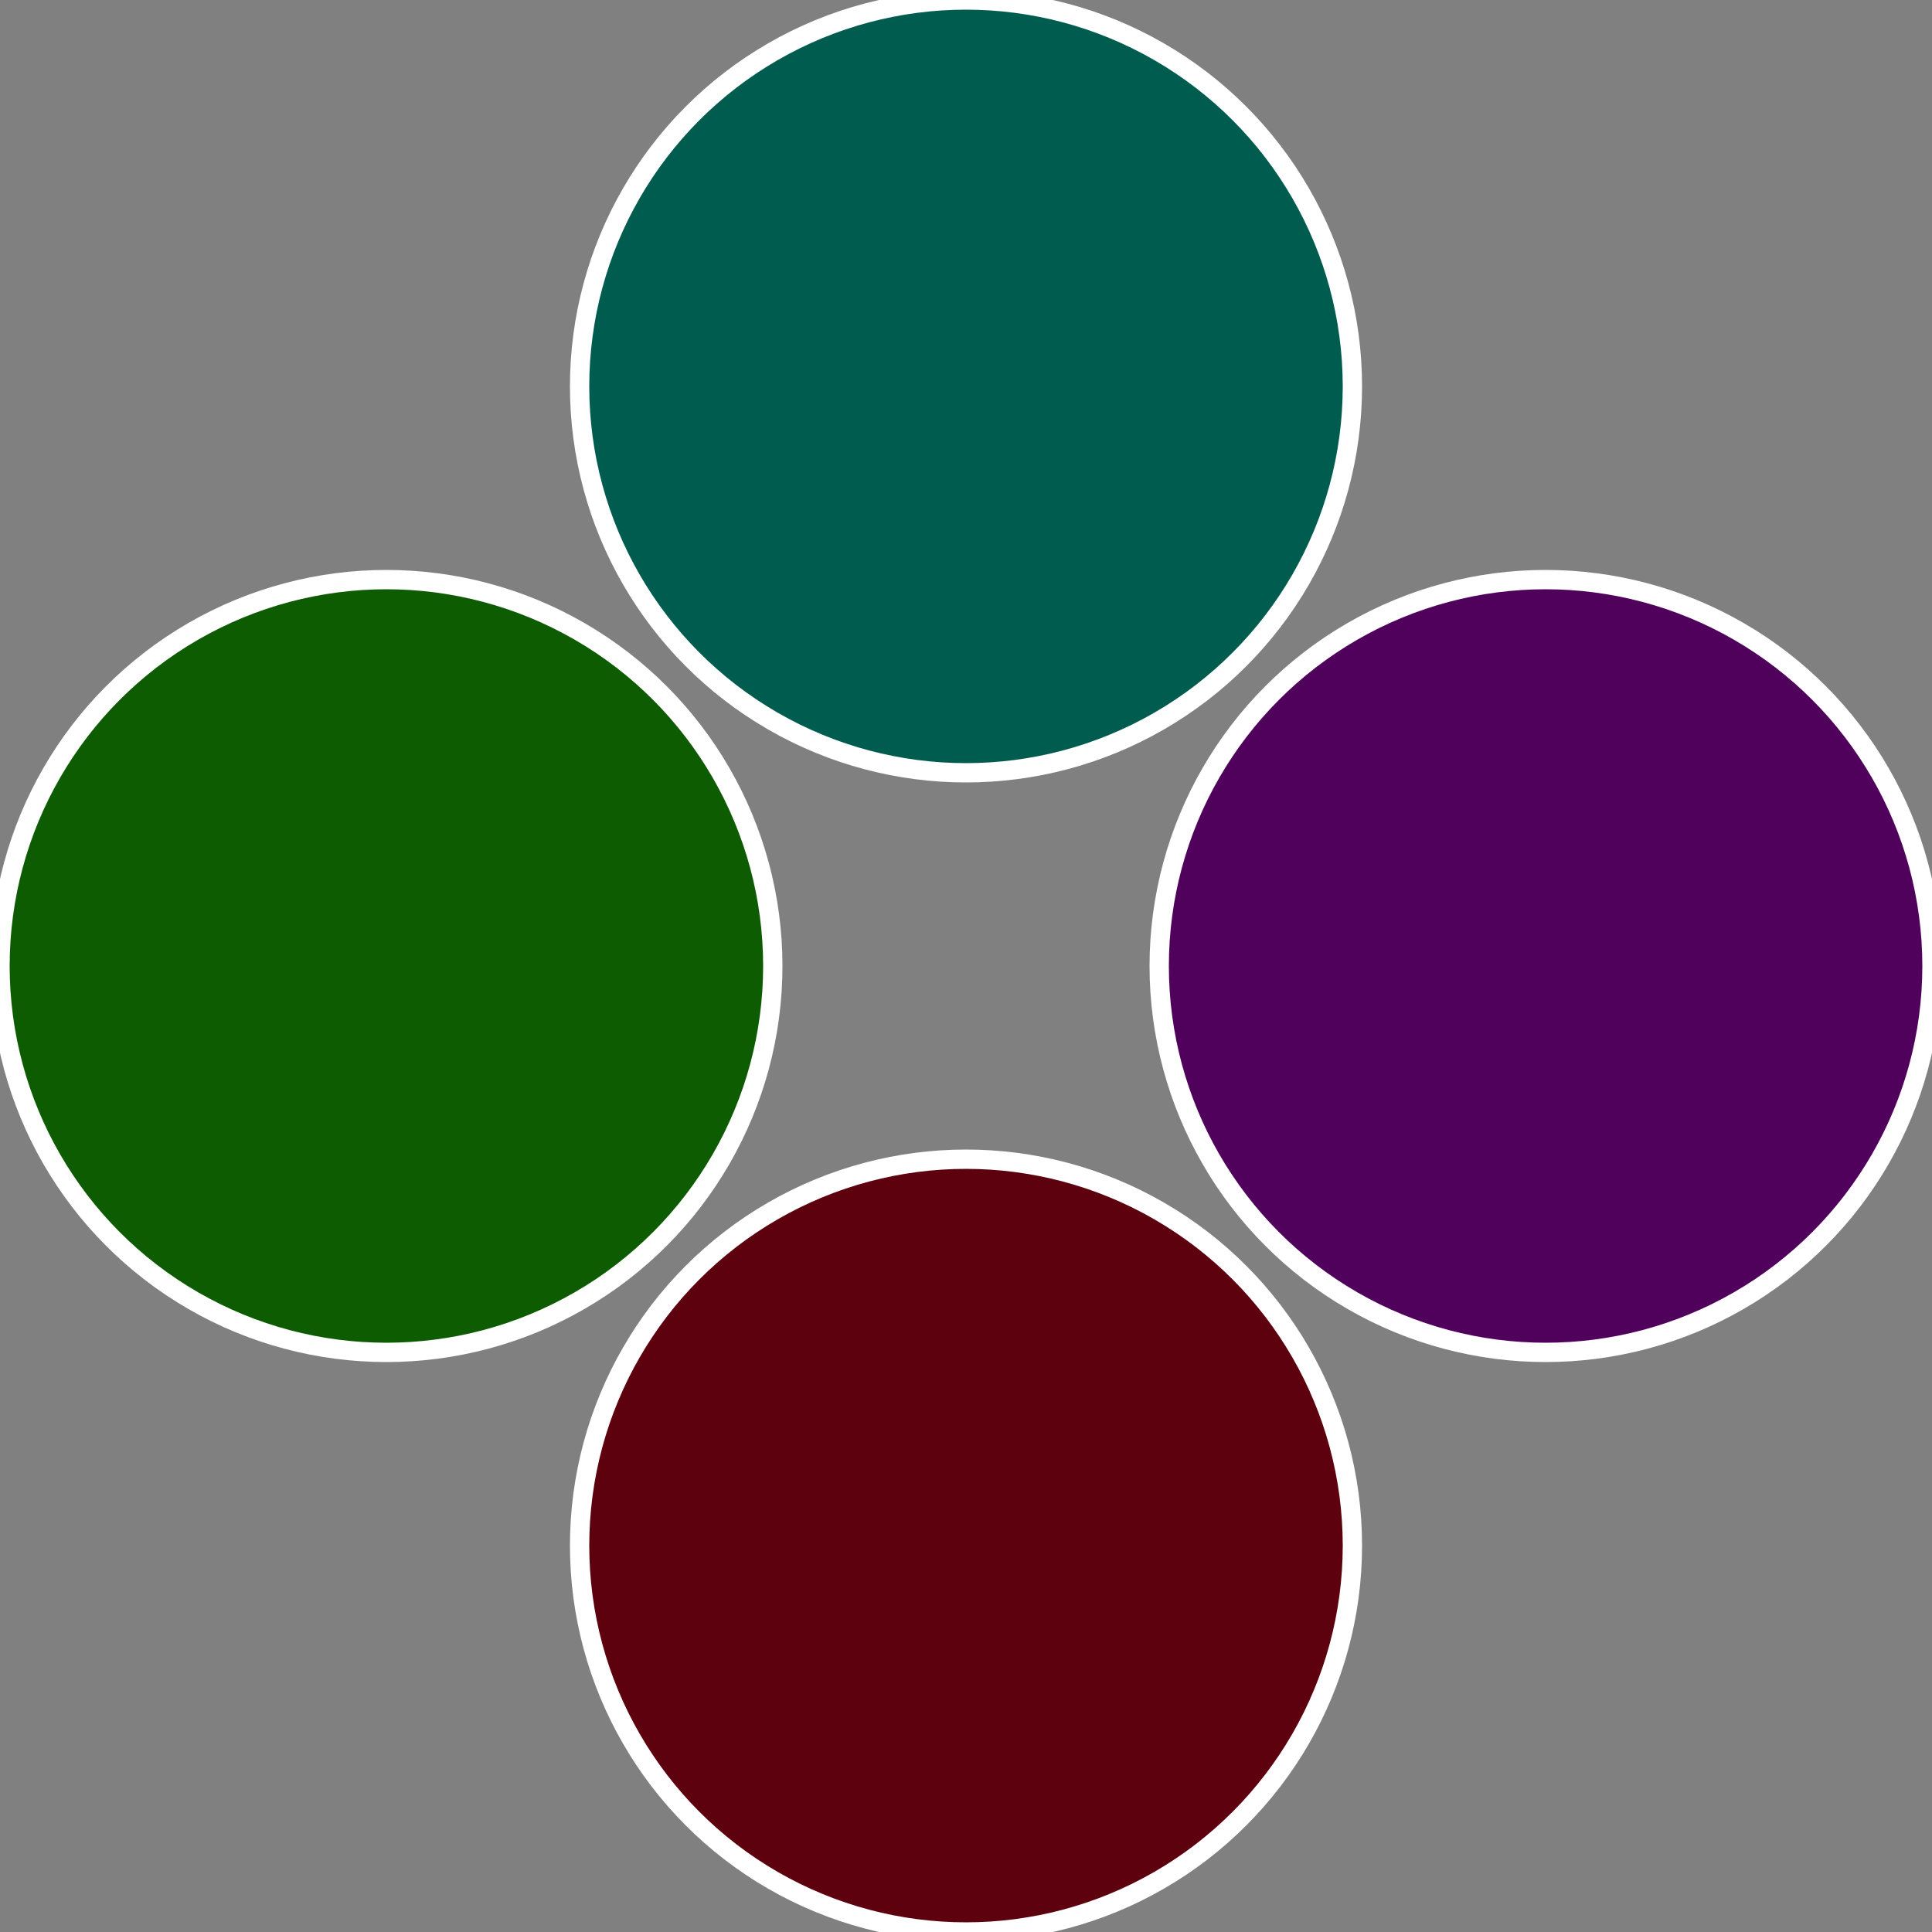 <?xml version="1.0" standalone="no"?>
<svg width="500" height="500" viewBox="-1 -1 2 2" xmlns="http://www.w3.org/2000/svg">
 
                <rect x="-1" y="-1" width="2" height="2" fill="#808080" stroke="none"/>
 
                <circle cx="0.6" cy="0" r="0.4" fill="#50015c" stroke="#fff" stroke-width="1%" />
             
                <circle cx="3.6739403974421E-17" cy="0.6" r="0.4" fill="#5c010d" stroke="#fff" stroke-width="1%" />
             
                <circle cx="-0.6" cy="7.3478807948841E-17" r="0.4" fill="#0d5c01" stroke="#fff" stroke-width="1%" />
             
                <circle cx="-1.1021821192326E-16" cy="-0.6" r="0.4" fill="#015c50" stroke="#fff" stroke-width="1%" />
            </svg>
